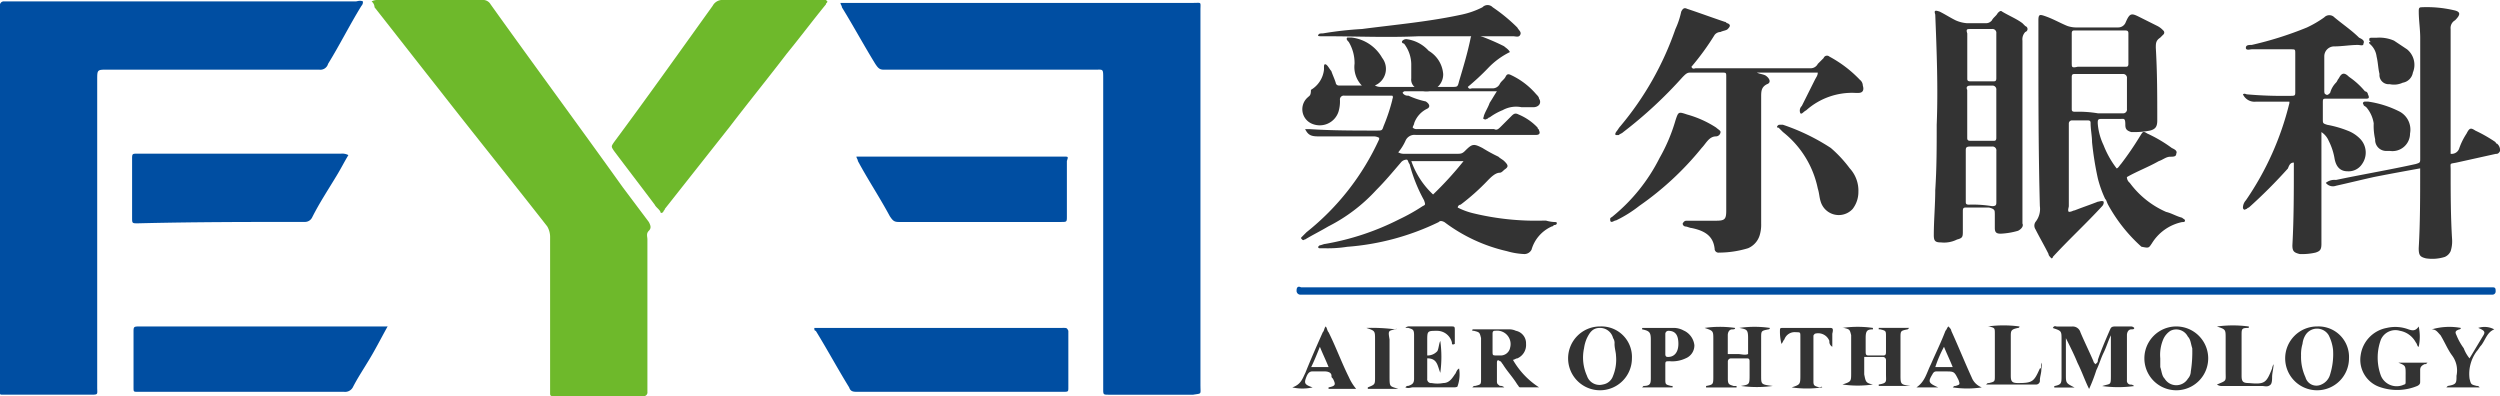 <svg xmlns="http://www.w3.org/2000/svg" width="227.209" height="36" viewBox="0 0 227.209 36">
  <g id="组_1619" data-name="组 1619" transform="translate(-63.147 -279.893)">
    <path id="路径_1191" data-name="路径 1191" d="M500.053,280.025a1,1,0,0,1,.528-.132h9.5a.8.8,0,0,1,.791.4c3.958,5.538,8.047,11.077,12.005,16.615l2.375,3.165c.132.264.264.527,0,.791s-.132.527-.132.791V315.5a.35.35,0,0,1-.4.4h-8.179c-.264,0-.264-.132-.264-.264V301.388a1.906,1.906,0,0,0-.264-.923c-3.3-4.22-6.6-8.308-9.894-12.527-1.979-2.506-3.826-4.879-5.8-7.385a.685.685,0,0,0-.264-.527Zm41.424,0c0,.132-.132.132-.132.264-1.187,1.451-2.375,3.033-3.562,4.484-1.715,2.242-3.43,4.352-5.145,6.593l-5.937,7.516c0,.132-.132.132-.132.264-.132.132-.264.132-.264,0-.132-.264-.4-.4-.528-.659-1.187-1.582-2.507-3.3-3.694-4.879-.264-.4-.264-.4,0-.791,3.034-4.088,5.937-8.176,8.971-12.4a1,1,0,0,1,.923-.528h9.367Z" transform="translate(-403.134 0)" fill="#6eb92b"/>
    <path id="路径_1192" data-name="路径 1192" d="M92.17,287.1a.723.723,0,0,0,.792-.527c1.055-1.714,1.979-3.56,3.034-5.275a.484.484,0,0,0,.132-.4c-.264-.132-.528,0-.66,0H63.542a.35.35,0,0,0-.4.4v35.077c0,.264,0,.264.264.264h7.915c.792,0,.66,0,.66-.659V288.021c0-.923,0-.923.923-.923H92.17Zm80.078,28.747V281.691c0-.791.132-.659-.66-.659H139.531c0,.132.132.264.132.4,1.055,1.714,1.979,3.429,3.034,5.143.264.4.4.527.792.527h19.129c.792,0,.792-.132.792.791v28.22c0,.527,0,.527.528.527h7.652c.792-.132.66,0,.66-.791Z" transform="translate(0 -0.875)" fill="#004ea2"/>
    <path id="路径_1193" data-name="路径 1193" d="M241.145,476.5h-21.9c-.66,0-.66,0-.66.528v5.013c0,.4,0,.4.4.4h18.733a.8.8,0,0,0,.792-.4c.4-.792.923-1.583,1.319-2.243.66-1.055,1.187-2.111,1.847-3.3Zm61.872.132H280.458c0,.132,0,.264.132.264,1.055,1.715,1.979,3.43,3.034,5.145.132.4.4.4.792.4h18.6c.528,0,.528,0,.528-.4v-5.145C303.413,476.631,303.413,476.631,303.017,476.631ZM234.153,467a.725.725,0,0,0,.66-.4c.66-1.319,1.451-2.507,2.243-3.826.4-.66.66-1.187,1.055-1.847a1.189,1.189,0,0,0-.66-.132H218.982c-.528,0-.528,0-.528.528V466.6c0,.528,0,.528.528.528C224.127,467,229.14,467,234.153,467Zm69-5.937H284.284c0,.132.132.264.132.4.923,1.715,1.979,3.3,2.9,5.013.264.4.4.528.792.528h14.775c.528,0,.528,0,.528-.528v-5.013c.132-.4.132-.4-.264-.4Z" transform="translate(-143.302 -166.938)" fill="#004ea2"/>
    <path id="路径_1194" data-name="路径 1194" d="M1643.394,617.2h54.221c.264,0,.264.132.264.4a.284.284,0,0,1-.264.264H1589.306a.35.35,0,0,1-.4-.4c0-.264.132-.4.4-.264h54.089Z" transform="translate(-1407.919 -311.193)" fill="#004ea2"/>
    <path id="路径_1195" data-name="路径 1195" d="M1616.715,308.776h-.4a24.158,24.158,0,0,1-6.2-.66,6.431,6.431,0,0,1-1.451-.528.284.284,0,0,1,.264-.264,20.29,20.29,0,0,0,2.507-2.243c.264-.264.66-.66,1.055-.66.132,0,.264-.132.4-.264.4-.264.4-.4,0-.792-.132-.132-.4-.264-.528-.4a14.419,14.419,0,0,1-1.451-.792c-.792-.4-.923-.4-1.583.264-.264.264-.4.264-.792.264h-4.749a1,1,0,0,1-.528-.132,4.626,4.626,0,0,0,.66-1.055.883.883,0,0,1,.923-.528h10.95c.264,0,.4-.132.264-.4,0-.132-.132-.132-.132-.264a5.02,5.02,0,0,0-1.715-1.187c-.264-.132-.4-.132-.66.132l-.923.923c-.264.264-.4.4-.66.264h-6.992a.484.484,0,0,1-.4-.132c0-.132.132-.264.132-.4a2.317,2.317,0,0,1,1.187-1.319c.264-.132.264-.4-.132-.66a7.438,7.438,0,0,1-1.583-.528.527.527,0,0,1-.528-.264c.132-.132.132-.132.264-.132h8.311c-.264.4-.4.66-.66,1.055-.132.4-.4.792-.528,1.187,0,.132-.132.264,0,.264a.183.183,0,0,0,.264,0c.132,0,.132-.132.264-.132a5.347,5.347,0,0,1,1.187-.66,2.516,2.516,0,0,1,1.715-.264h1.055c.528,0,.792-.4.528-.792,0-.132-.132-.264-.264-.4a6.8,6.8,0,0,0-2.243-1.715c-.264-.132-.4-.132-.528.132s-.4.4-.528.66a.725.725,0,0,1-.659.4h-1.847c-.132,0-.264.132-.4-.132a21.924,21.924,0,0,0,1.847-1.715,6.954,6.954,0,0,1,1.979-1.451c-.132-.264-.4-.4-.528-.528a20.291,20.291,0,0,0-2.506-1.055c-.4-.132-.4-.132-.528.264-.264,1.319-.66,2.638-1.055,3.958-.132.528-.132.528-.66.528h-6.464a1,1,0,0,1-.528-.132,1.634,1.634,0,0,0,.66-2.507,3.681,3.681,0,0,0-2.77-1.847h-.4c-.132.132,0,.264.132.4a3.724,3.724,0,0,1,.528,1.979,2.423,2.423,0,0,0,.66,1.979h-2.11a.284.284,0,0,1-.264-.264c-.132-.4-.264-.66-.4-1.055-.132-.132-.264-.4-.4-.528s-.264-.132-.264.132v.264a2.43,2.43,0,0,1-1.187,1.847c0,.528-.132.528-.264.66a1.429,1.429,0,0,0,.264,2.375,1.793,1.793,0,0,0,2.507-1.055,3.284,3.284,0,0,0,.132-1.055.35.35,0,0,1,.4-.4h4.354c.132.132,0,.264,0,.4a16.718,16.718,0,0,1-.792,2.375c-.132.4-.132.4-.66.4-1.979,0-4.089,0-6.068-.132h-.4c.264.528.528.66,1.187.66h5.013a1,1,0,0,1,.528.132v.132a22.968,22.968,0,0,1-6.6,8.443l-.4.4c-.132.132-.132.132,0,.264s.132,0,.264,0c.66-.4,1.451-.792,2.111-1.187a15.2,15.2,0,0,0,4.353-3.3c.792-.792,1.451-1.583,2.243-2.507a.685.685,0,0,1,.528-.264c.132,0,.132.264.264.4a14.369,14.369,0,0,0,1.319,3.3c.132.4.132.4-.132.528a17.005,17.005,0,0,1-2.111,1.187,23.773,23.773,0,0,1-6.728,2.243c-.132,0-.4.132-.528.132l-.132.132a.129.129,0,0,0,.132.132h.4a11.346,11.346,0,0,0,2.111-.132,22.916,22.916,0,0,0,8.311-2.243c.132-.132.264-.132.528,0a14.915,14.915,0,0,0,5.673,2.638,6.623,6.623,0,0,0,1.583.264.726.726,0,0,0,.66-.4,3.3,3.3,0,0,1,1.847-2.111c.132,0,.132-.132.264-.132s.264-.132.132-.264a3.22,3.22,0,0,1-.923-.132Zm-10.29-2.375a7.571,7.571,0,0,1-1.979-3.034h4.749A31.591,31.591,0,0,1,1606.425,306.4Zm65.3,4.485a4.242,4.242,0,0,1,2.771-1.979c.132,0,.264,0,.264-.132s-.132-.132-.264-.264c-.528-.132-.924-.4-1.451-.528a8.153,8.153,0,0,1-3.3-2.638.685.685,0,0,1-.264-.528c.923-.528,1.979-.923,2.9-1.451.4-.132.66-.4,1.055-.4.264,0,.528,0,.528-.264.132-.264-.132-.4-.4-.528a12.522,12.522,0,0,0-2.243-1.319c-.4-.264-.4-.132-.66.264a28.245,28.245,0,0,1-1.715,2.507c-.132.132-.264.4-.4.4a8.533,8.533,0,0,1-1.187-2.111,5.529,5.529,0,0,1-.528-1.979c0-.264,0-.4.264-.4h1.715c.4,0,.528-.132.528.528,0,.4.132.528.528.66a7.524,7.524,0,0,0,1.715-.132c.528-.132.66-.4.66-.923,0-2.243,0-4.354-.132-6.6,0-.4,0-.66.4-.923l.264-.264a.247.247,0,0,0,0-.4,1.824,1.824,0,0,0-.528-.4l-1.583-.792c-.792-.4-.923-.4-1.319.528a.726.726,0,0,1-.66.4H1665a2.575,2.575,0,0,1-.923-.132c-.66-.264-1.319-.66-2.111-.923-.4-.132-.528-.132-.528.4v1.979c0,5.013,0,9.894.132,14.907a1.888,1.888,0,0,1-.4,1.451.6.6,0,0,0,0,.66c.4.792.791,1.451,1.187,2.243,0,.132.132.264.264.4a.129.129,0,0,0,.132-.132c1.451-1.583,3.034-3.034,4.485-4.617a.485.485,0,0,0,.132-.4c-.132-.132-.4,0-.528,0-.66.264-1.451.528-2.111.792-.132,0-.264.132-.528.132-.132-.132,0-.4,0-.528v-7.52a.284.284,0,0,1,.264-.264h1.451c.264,0,.264.132.264.264,0,.528.132,1.187.132,1.715a28.564,28.564,0,0,0,.528,3.3,10.346,10.346,0,0,0,.66,1.847c.132.132.132.264.264.528a14.4,14.4,0,0,0,3.034,3.826c.66.132.66.132.923-.264Zm-7.256-16.359v-2.77c0-.264.132-.264.264-.264h4.485c.264,0,.4,0,.4.264v2.77c0,.264-.132.264-.264.264H1665C1664.472,294.924,1664.472,294.792,1664.472,294.528Zm.264,4.353c-.264,0-.264-.132-.264-.264v-2.9c0-.264.132-.264.264-.264h4.353a.35.35,0,0,1,.4.4v2.77a.35.35,0,0,1-.4.4h-2.243A10.663,10.663,0,0,0,1664.735,298.882Zm-7.256,9.235v1.319c0,.4.132.528.528.528a6.623,6.623,0,0,0,1.583-.264c.264-.132.528-.4.4-.66V292.418a.969.969,0,0,1,.264-.792.275.275,0,0,0,0-.528l-.264-.264c-.528-.4-1.187-.66-1.847-1.055-.132-.132-.264,0-.4.132-.132.264-.4.4-.528.66a.685.685,0,0,1-.528.264h-1.715a3.1,3.1,0,0,1-1.055-.264c-.528-.264-.923-.528-1.451-.792-.4-.132-.528-.132-.4.264.132,3.3.264,6.728.132,10.026,0,1.979,0,3.958-.132,5.937,0,1.319-.132,2.77-.132,4.09,0,.528.132.66.66.66a2.61,2.61,0,0,0,1.451-.264c.528-.132.528-.264.528-.792v-1.715c0-.264,0-.4.264-.4h2.111c.527.132.527.264.527.528Zm-2.243-16.754h1.979a.35.35,0,0,1,.4.4v4.09c0,.264-.132.264-.264.264h-2.111c-.264,0-.264-.132-.264-.264v-4.09C1654.841,291.362,1654.973,291.362,1655.237,291.362Zm0,5.145h1.979a.35.35,0,0,1,.4.4v4.353c0,.264-.132.264-.264.264h-1.979c-.264,0-.4,0-.4-.264V296.9C1654.841,296.639,1654.973,296.507,1655.237,296.507Zm-.132,10.818c-.264,0-.264-.132-.264-.264v-4.617c0-.264,0-.4.4-.4h1.979a.35.35,0,0,1,.4.4v4.617c0,.264,0,.4-.4.4A10.663,10.663,0,0,0,1655.105,307.325Zm-23.086,3.958a.35.35,0,0,0,.4.4,9.142,9.142,0,0,0,2.639-.4,1.872,1.872,0,0,0,1.055-1.187,3.281,3.281,0,0,0,.132-1.055V297.563c0-.528,0-.923.528-1.187.4-.132.264-.528-.132-.792-.264-.132-.528-.132-.792-.264h5.541c0,.264-.132.4-.264.66l-1.187,2.375a.58.58,0,0,0-.132.66c.132.132.264-.132.528-.264a6.262,6.262,0,0,1,4.485-1.583h.264c.4,0,.528-.264.4-.66a.686.686,0,0,0-.264-.528,11.005,11.005,0,0,0-2.771-2.111.326.326,0,0,0-.528.132l-.528.528a.726.726,0,0,1-.66.4H1630.3c-.132,0-.264.132-.4-.132a23.325,23.325,0,0,0,2.111-2.9.685.685,0,0,1,.528-.264c.264-.132.528-.132.659-.264.264-.264.264-.4,0-.528-.132,0-.132-.132-.264-.132-1.187-.4-2.243-.792-3.43-1.187-.264-.132-.4,0-.528.264a7.436,7.436,0,0,1-.528,1.583,27.911,27.911,0,0,1-5.013,8.839c-.132.132-.264.4-.4.528,0,.132-.132.132,0,.264h.264c.132-.132.264-.132.4-.264a39.291,39.291,0,0,0,5.409-5.013c.264-.264.4-.4.66-.4h2.9c.4,0,.4,0,.4.4v12.137c0,.792-.132.923-.923.923h-2.639c-.132,0-.264,0-.4.264a.284.284,0,0,0,.264.264c.132,0,.4.132.528.132,1.319.264,1.979.792,2.111,1.847Zm52.638-7.783v.264c0,2.375,0,4.881-.132,7.256,0,.528.132.66.66.792a5.413,5.413,0,0,0,1.451-.132c.4-.132.528-.264.528-.792V300.729a1.76,1.76,0,0,1,.66.792,5.589,5.589,0,0,1,.528,1.583q.2,1.187,1.187,1.187a1.461,1.461,0,0,0,1.319-.66,1.794,1.794,0,0,0-.132-2.243,3.116,3.116,0,0,0-1.187-.792,9.712,9.712,0,0,0-1.847-.528c-.4-.132-.4-.132-.4-.528V298.09c0-.4,0-.4.4-.4h3.562c.264,0,.264-.132.132-.4a.284.284,0,0,0-.264-.264,6.918,6.918,0,0,0-1.451-1.319c-.4-.4-.66-.4-.923.132-.132.132-.132.264-.264.4a2.128,2.128,0,0,0-.528.923c-.132.132-.264.264-.4.132-.132,0-.132-.264-.132-.264v-3.166a.9.9,0,0,1,.923-.923c.66,0,1.451-.132,2.111-.132.264,0,.528.132.528-.132.132-.264-.132-.4-.4-.528-.66-.66-1.451-1.187-2.243-1.847a.638.638,0,0,0-.923,0,9.839,9.839,0,0,1-1.583.923,31.674,31.674,0,0,1-5.013,1.583c-.264,0-.528,0-.528.264s.4.132.528.132h3.562c.4,0,.4,0,.4.4v3.43c0,.4,0,.4-.528.4a37.066,37.066,0,0,1-3.826-.132c-.132,0-.264-.132-.4,0a1.154,1.154,0,0,0,1.187.66h3.034v.132a26.74,26.74,0,0,1-3.958,8.839,1.008,1.008,0,0,0-.264.66c0,.132.132.264.264.132.132,0,.132-.132.264-.132a45.386,45.386,0,0,0,3.562-3.562C1684.261,303.631,1684.393,303.5,1684.656,303.5Z" transform="translate(-1413.034 -8.831)" fill="#333"/>
    <path id="路径_1196" data-name="路径 1196" d="M1721.2,298.46a.129.129,0,0,1-.132-.132,13.182,13.182,0,0,0-1.847-1.055c-.4-.264-.528-.264-.792.264a6.173,6.173,0,0,0-.66,1.319.723.723,0,0,1-.792.527V288.042a.8.8,0,0,1,.4-.791c.528-.527.528-.791-.132-.923a10.826,10.826,0,0,0-2.9-.264c-.264,0-.264.132-.264.4,0,.791.132,1.582.132,2.374v10.945c0,.4,0,.4-.4.527-2.375.527-4.749.923-7.256,1.45a1.256,1.256,0,0,0-.923.264.816.816,0,0,0,.923.264c1.187-.264,2.243-.527,3.43-.791,1.319-.264,2.771-.527,4.221-.791v.4c0,2.242,0,4.615-.132,6.857,0,.659.132.791.66.923a3.8,3.8,0,0,0,1.715-.132,1.03,1.03,0,0,0,.528-.527,2.9,2.9,0,0,0,.132-1.055c-.132-2.11-.132-4.22-.132-6.33,0-.659-.132-.527.528-.659l3.562-.791c.132,0,.264,0,.4-.264a.775.775,0,0,0-.264-.659ZM1614.342,288.7h.4c2.77,0,5.541.132,8.443,0h8.575c.264,0,.528.132.66-.132s-.132-.4-.264-.659a15.192,15.192,0,0,0-2.243-1.846.638.638,0,0,0-.923,0,7.627,7.627,0,0,1-1.847.659c-3.034.659-6.068.923-9.1,1.319a32.674,32.674,0,0,0-3.562.4c-.132,0-.4,0-.4.132C1613.946,288.7,1614.21,288.7,1614.342,288.7Zm48.812,14.11a2.994,2.994,0,0,0-.791-2.11,11.392,11.392,0,0,0-1.715-1.846,18.94,18.94,0,0,0-4.353-2.11h-.264c-.132,0-.132,0-.264.132,0,.132,0,.132.132.132l.4.4a8.793,8.793,0,0,1,3.166,5.143c.132.4.132.791.264,1.187a1.714,1.714,0,0,0,2.9.659A2.533,2.533,0,0,0,1663.153,302.812Zm-14.248-3.956c.4-.4.66-1.055,1.319-1.055a.421.421,0,0,0,.4-.4c0-.132-.264-.264-.4-.4a9.524,9.524,0,0,0-2.639-1.187c-.792-.264-.792-.264-1.055.527a15.742,15.742,0,0,1-1.451,3.428,16.231,16.231,0,0,1-4.222,5.275c-.132.132-.264.132-.264.264s0,.264.132.264.264-.132.4-.132a11.386,11.386,0,0,0,2.111-1.319A27.409,27.409,0,0,0,1648.906,298.856Zm38.653,21.1v-4.088c0-.264.132-.527.4-.527.132,0,.264,0,.264-.132a.408.408,0,0,0-.264-.132H1686.5c-.4,0-.4.132-.528.4-.4.923-.792,1.846-1.055,2.637,0,.132,0,.264-.264.4,0-.132-.132-.132-.132-.264-.4-.923-.792-1.714-1.187-2.637a.724.724,0,0,0-.792-.527h-1.319c-.132,0-.264-.132-.4.132.792.264.792.264.792,1.055v3.3c0,.659,0,.791-.66.923v.132h1.847c-.792-.4-.792-.4-.792-1.187v-3.3c.4.791.792,1.582,1.055,2.242.4.791.66,1.582,1.055,2.374a14.807,14.807,0,0,0,.66-1.714c.264-.527.4-1.055.66-1.582s.4-1.055.66-1.582v3.56c0,1.055,0,.791-.792,1.055a10.681,10.681,0,0,0,2.9,0,.408.408,0,0,0-.264-.132A.35.35,0,0,1,1687.559,319.954Zm-20.58-.528v-3.3c0-.659,0-.659.66-.791l.132-.132H1665v.132h.132c.528.132.528.132.528.659v1.319c0,.264,0,.4-.264.4h-1.319c-.264,0-.264-.132-.264-.4V316.13c0-.659.132-.791.66-.791v-.132a9.7,9.7,0,0,0-2.77,0h.132c.528.132.528.132.66.659v3.429c0,.791,0,.791-.791,1.055a9.7,9.7,0,0,0,2.77,0c-.66-.132-.66-.264-.792-.923v-1.582h1.715a.284.284,0,0,1,.264.264v1.319c0,.659.132.791-.66.923v.132h2.9c-.923-.132-.923-.132-.923-1.055Zm-12.665.132V316.13c0-.659,0-.659.66-.791a.129.129,0,0,0,.132-.132,9.638,9.638,0,0,0-2.77,0c.66.132.792.132.792.923v1.451c-.264.132-.66,0-.923,0h-.923v-1.714c0-.264.132-.527.4-.527.132,0,.264,0,.264-.132a9.7,9.7,0,0,0-2.77,0c.792.264.792.264.792,1.055v3.3c0,.791,0,.791-.659.923v.132h2.77v-.132h-.264c-.4-.132-.528-.132-.528-.659V318.24a.284.284,0,0,1,.264-.264H1653c.132,0,.264,0,.264.264v1.187c0,.923,0,.923-.792,1.055a10.682,10.682,0,0,0,2.9,0C1654.314,320.35,1654.314,320.35,1654.314,319.559Zm-22.559-1.451c.132,0,.264-.132.4-.132a1.324,1.324,0,0,0,.792-1.319,1.155,1.155,0,0,0-.923-1.187,1.435,1.435,0,0,0-.66-.132h-3.166c-.132,0-.132,0-.132.132h.132c.528.132.528.132.66.659v3.692c0,.527,0,.527-.528.659-.132,0-.132,0-.264.132h2.9a.484.484,0,0,0-.4-.132c-.132-.132-.264-.132-.264-.4v-1.714c0-.264.132-.264.264-.132.132,0,.132.132.264.264.4.659.923,1.187,1.319,1.846.132.132.132.264.264.264h1.715A7.284,7.284,0,0,1,1631.755,318.108Zm-.264-1.055a.879.879,0,0,1-.923.659h-.264c-.4,0-.4,0-.4-.4v-1.582c0-.264.132-.264.264-.264a1.223,1.223,0,0,1,1.319,1.582Zm73.349-1.978a2.9,2.9,0,1,0,2.9,2.9A2.77,2.77,0,0,0,1704.841,315.075Zm1.187,4.352a1.394,1.394,0,0,1-.792.923,1.032,1.032,0,0,1-1.451-.659,4.4,4.4,0,0,1-.4-1.978,3.275,3.275,0,0,1,.132-1.055,1.875,1.875,0,0,1,.264-.791,1.235,1.235,0,0,1,2.111,0,3.873,3.873,0,0,1,.4,1.319,6.165,6.165,0,0,1-.264,2.242Zm-66.357-4.352a2.9,2.9,0,1,0,2.9,2.9A2.77,2.77,0,0,0,1639.671,315.075Zm1.187,4.483a1.157,1.157,0,0,1-.923.791,1.2,1.2,0,0,1-1.451-.791,4.026,4.026,0,0,1-.264-2.505,3.353,3.353,0,0,1,.264-.923c.264-.527.528-.923,1.187-.923a1.224,1.224,0,0,1,1.187.923.792.792,0,0,1,.132.527c0,.4.132.791.132,1.055A3.908,3.908,0,0,1,1640.858,319.559Zm51.187-4.483a2.9,2.9,0,1,0,0,5.8,2.9,2.9,0,1,0,0-5.8Zm1.319,4.088a1.007,1.007,0,0,1-.264.659,1.235,1.235,0,0,1-2.111,0c-.264-.264-.264-.659-.4-1.055v-.791a3.62,3.62,0,0,1,.264-1.714,1.759,1.759,0,0,1,.66-.791,1.18,1.18,0,0,1,1.583.527c.264.264.264.659.4,1.055A11.345,11.345,0,0,1,1693.364,319.163Zm19.524.264v.659c0,.132,0,.264-.132.264a1.549,1.549,0,0,1-2.111-.791,4.725,4.725,0,0,1,0-3.3,1.439,1.439,0,0,1,1.715-.791,2.042,2.042,0,0,1,1.451,1.055c.132.132.132.4.264.4a4.306,4.306,0,0,0,0-1.846c-.264.4-.528.4-.923.264a3.4,3.4,0,0,0-1.979-.132,2.932,2.932,0,0,0-2.375,2.506,2.615,2.615,0,0,0,1.847,2.9,4.765,4.765,0,0,0,3.3-.132c.264-.132.264-.264.264-.4v-1.055c0-.264.132-.4.4-.527.132,0,.132,0,.264-.132h-2.638C1712.888,318.635,1712.888,318.635,1712.888,319.427Zm-86.41,0c-.264.4-.528.791-1.055.791a2.84,2.84,0,0,1-1.055,0,.35.35,0,0,1-.4-.4v-1.846c.923,0,.923.659,1.187,1.319a10.669,10.669,0,0,0,0-2.9c-.132.264-.132.659-.264.923a1.2,1.2,0,0,1-.923.4v-1.319c0-.923,0-.923.923-.923a1.389,1.389,0,0,1,1.319,1.055c0,.132,0,.264.264.132v-1.187c0-.4,0-.4-.4-.4h-3.694a.485.485,0,0,0-.4.132h.264c.4.132.528.132.528.659v3.956c0,.4-.132.527-.528.659-.132,0-.132,0-.264.132.264.132.528,0,.66,0h3.694c.132,0,.4,0,.4-.132a3.246,3.246,0,0,0,.132-1.582C1626.61,319.031,1626.61,319.295,1626.478,319.427Zm20.844-3.956a1.908,1.908,0,0,0-.923-.264h-2.771c-.132,0-.132,0-.132.132.66.132.792.264.792.923v3.429c0,.527,0,.791-.66.791l-.132.132h2.77v-.132h-.132c-.528-.132-.528-.132-.528-.659v-1.187c0-.4,0-.4.4-.4a2.842,2.842,0,0,0,1.451-.264,1.267,1.267,0,0,0,.791-1.187,1.668,1.668,0,0,0-.923-1.319Zm-1.451,2.374c-.132,0-.264,0-.264-.264v-1.846a.284.284,0,0,1,.264-.264c.66,0,.923.4.923,1.187S1646.4,317.844,1645.872,317.844Z" transform="translate(-1431.108 -5.512)" fill="#333"/>
    <path id="路径_1197" data-name="路径 1197" d="M1681.545,330.068h-.264c-.132,0-.264.132-.132.264,0,.132.132.132.264.264a2.927,2.927,0,0,1,.66,1.45,5.4,5.4,0,0,0,.132,1.45,1,1,0,0,0,.923,1.055h.4a1.6,1.6,0,0,0,1.847-1.582,1.862,1.862,0,0,0-.923-1.978,9.2,9.2,0,0,0-2.9-.923Zm.131-5.275a1.776,1.776,0,0,1,.66,1.187c.132.527.132,1.055.264,1.582a.833.833,0,0,0,.923.923,1.863,1.863,0,0,0,1.187-.132,1.12,1.12,0,0,0,.923-.923,1.822,1.822,0,0,0-.528-2.11l-1.187-.791a3.348,3.348,0,0,0-1.583-.264h-.4c-.132,0-.264,0-.264.132s0,.132.132.264C1681.545,324.662,1681.677,324.662,1681.677,324.794ZM1632.6,350.638h-4.221c-.132,0-.264,0-.264.132a4.491,4.491,0,0,0,.132,1.319c.132-.132.132-.264.264-.4a.988.988,0,0,1,1.055-.659c.4,0,.4,0,.4.4v3.428c0,.923,0,.923-.792,1.187a9.7,9.7,0,0,0,2.771,0c0-.132-.132,0-.264,0-.4-.132-.528-.132-.528-.527V351.43c0-.132,0-.132.132-.264a1.089,1.089,0,0,1,1.319.659.526.526,0,0,0,.264.527v-1.187c.132-.527,0-.527-.264-.527Zm-38.39-26.24a.484.484,0,0,0-.4.132c-.132.132,0,.264.132.264a3.15,3.15,0,0,1,.66,1.846v1.319a.883.883,0,0,0,.527.923,1.533,1.533,0,0,0,2.375-1.319,2.689,2.689,0,0,0-1.319-2.11A3.271,3.271,0,0,0,1594.211,324.4Zm97.359,26.24h0c.66.264.66.4.4.791l-1.187,1.978a3.3,3.3,0,0,1-.528-.923,5.337,5.337,0,0,1-.66-1.187c-.132-.264-.132-.4.264-.527a.129.129,0,0,0,.132-.132,5.748,5.748,0,0,0-2.639.132c.4,0,.528.264.792.527.4.659.66,1.319,1.055,1.846a2.287,2.287,0,0,1,.4,1.846c0,.659,0,.791-.792.923l-.132.132h3.034c-.132-.132-.132-.132-.264-.132-.528-.132-.528-.132-.66-.659a3.457,3.457,0,0,1,.66-2.505c.132-.132.264-.4.4-.527.4-.527.528-1.187,1.187-1.45A1.87,1.87,0,0,0,1691.571,350.638Zm-46.041,4.483c-.66-1.45-1.187-2.769-1.847-4.22,0-.132-.132-.264-.264-.4-.132.132-.132.264-.264.4-.4,1.055-.924,2.11-1.319,3.033-.4.791-.528,1.582-1.319,2.11h1.979c-.923-.4-.923-.527-.528-1.187.132-.264.264-.264.4-.264h.792c.792,0,.792,0,1.187.791.132.4.132.4-.264.527-.132,0-.132,0-.264.132a8.736,8.736,0,0,0,2.638,0A1.577,1.577,0,0,1,1645.53,355.122Zm-3.3-.923a11.128,11.128,0,0,1,.792-1.846c.264.659.528,1.187.792,1.846Zm9.5.132c-.528,1.187-.66,1.319-1.979,1.319-.528,0-.66-.132-.66-.659v-3.56c0-.527,0-.659.66-.791a.129.129,0,0,0,.132-.132,10.686,10.686,0,0,0-2.9,0h.132c.528.132.528.132.528.659v3.824c0,.527,0,.527-.528.659-.132,0-.132,0-.264.132h4.485a.35.35,0,0,0,.4-.4c0-.264.132-.659.132-.923s.132-.4,0-.659C1651.862,354.2,1651.862,354.331,1651.73,354.331Zm21.108,0c-.528,1.319-.66,1.451-2.111,1.319-.528,0-.66-.132-.66-.659V351.3c0-.527,0-.659.528-.659.132,0,.132,0,.132-.132a10.7,10.7,0,0,0-2.9,0c.792.264.792.264.792,1.055v3.033c0,.923.132.791-.792,1.187a.793.793,0,0,0,.528.132h3.562c.264,0,.528.132.792-.132.132-.132.132-.527.132-.659,0-.4.132-.791.132-1.187A1.02,1.02,0,0,0,1672.838,354.331Zm-83.9.791c-.66-1.319-1.187-2.769-1.847-4.088-.132-.132-.132-.4-.264-.527-.132.132-.132.4-.264.527-.528,1.187-1.055,2.373-1.583,3.692-.264.527-.4,1.055-1.187,1.319a4.166,4.166,0,0,0,1.847,0c-.792-.264-.792-.4-.528-1.055.132-.264.264-.4.528-.4h1.055c.4,0,.66.132.66.4,0,.132,0,.132.132.264.264.527.264.659-.4.791v.132h2.507A4.625,4.625,0,0,1,1588.935,355.122Zm-3.43-.923c.264-.527.528-1.187.792-1.846.264.659.528,1.187.792,1.846Zm7.651-3.428c.132,0,.132-.132,0,0a16.825,16.825,0,0,0-2.638-.132c.792.264.792.264.792,1.055v3.428c0,.659,0,.659-.66.923v.132h2.77c-.792-.264-.792-.132-.792-1.187v-3.3c-.132-.791-.132-.791.528-.923Z" transform="translate(-1403.195 -40.943)" fill="#333"/>
  </g>
</svg>
